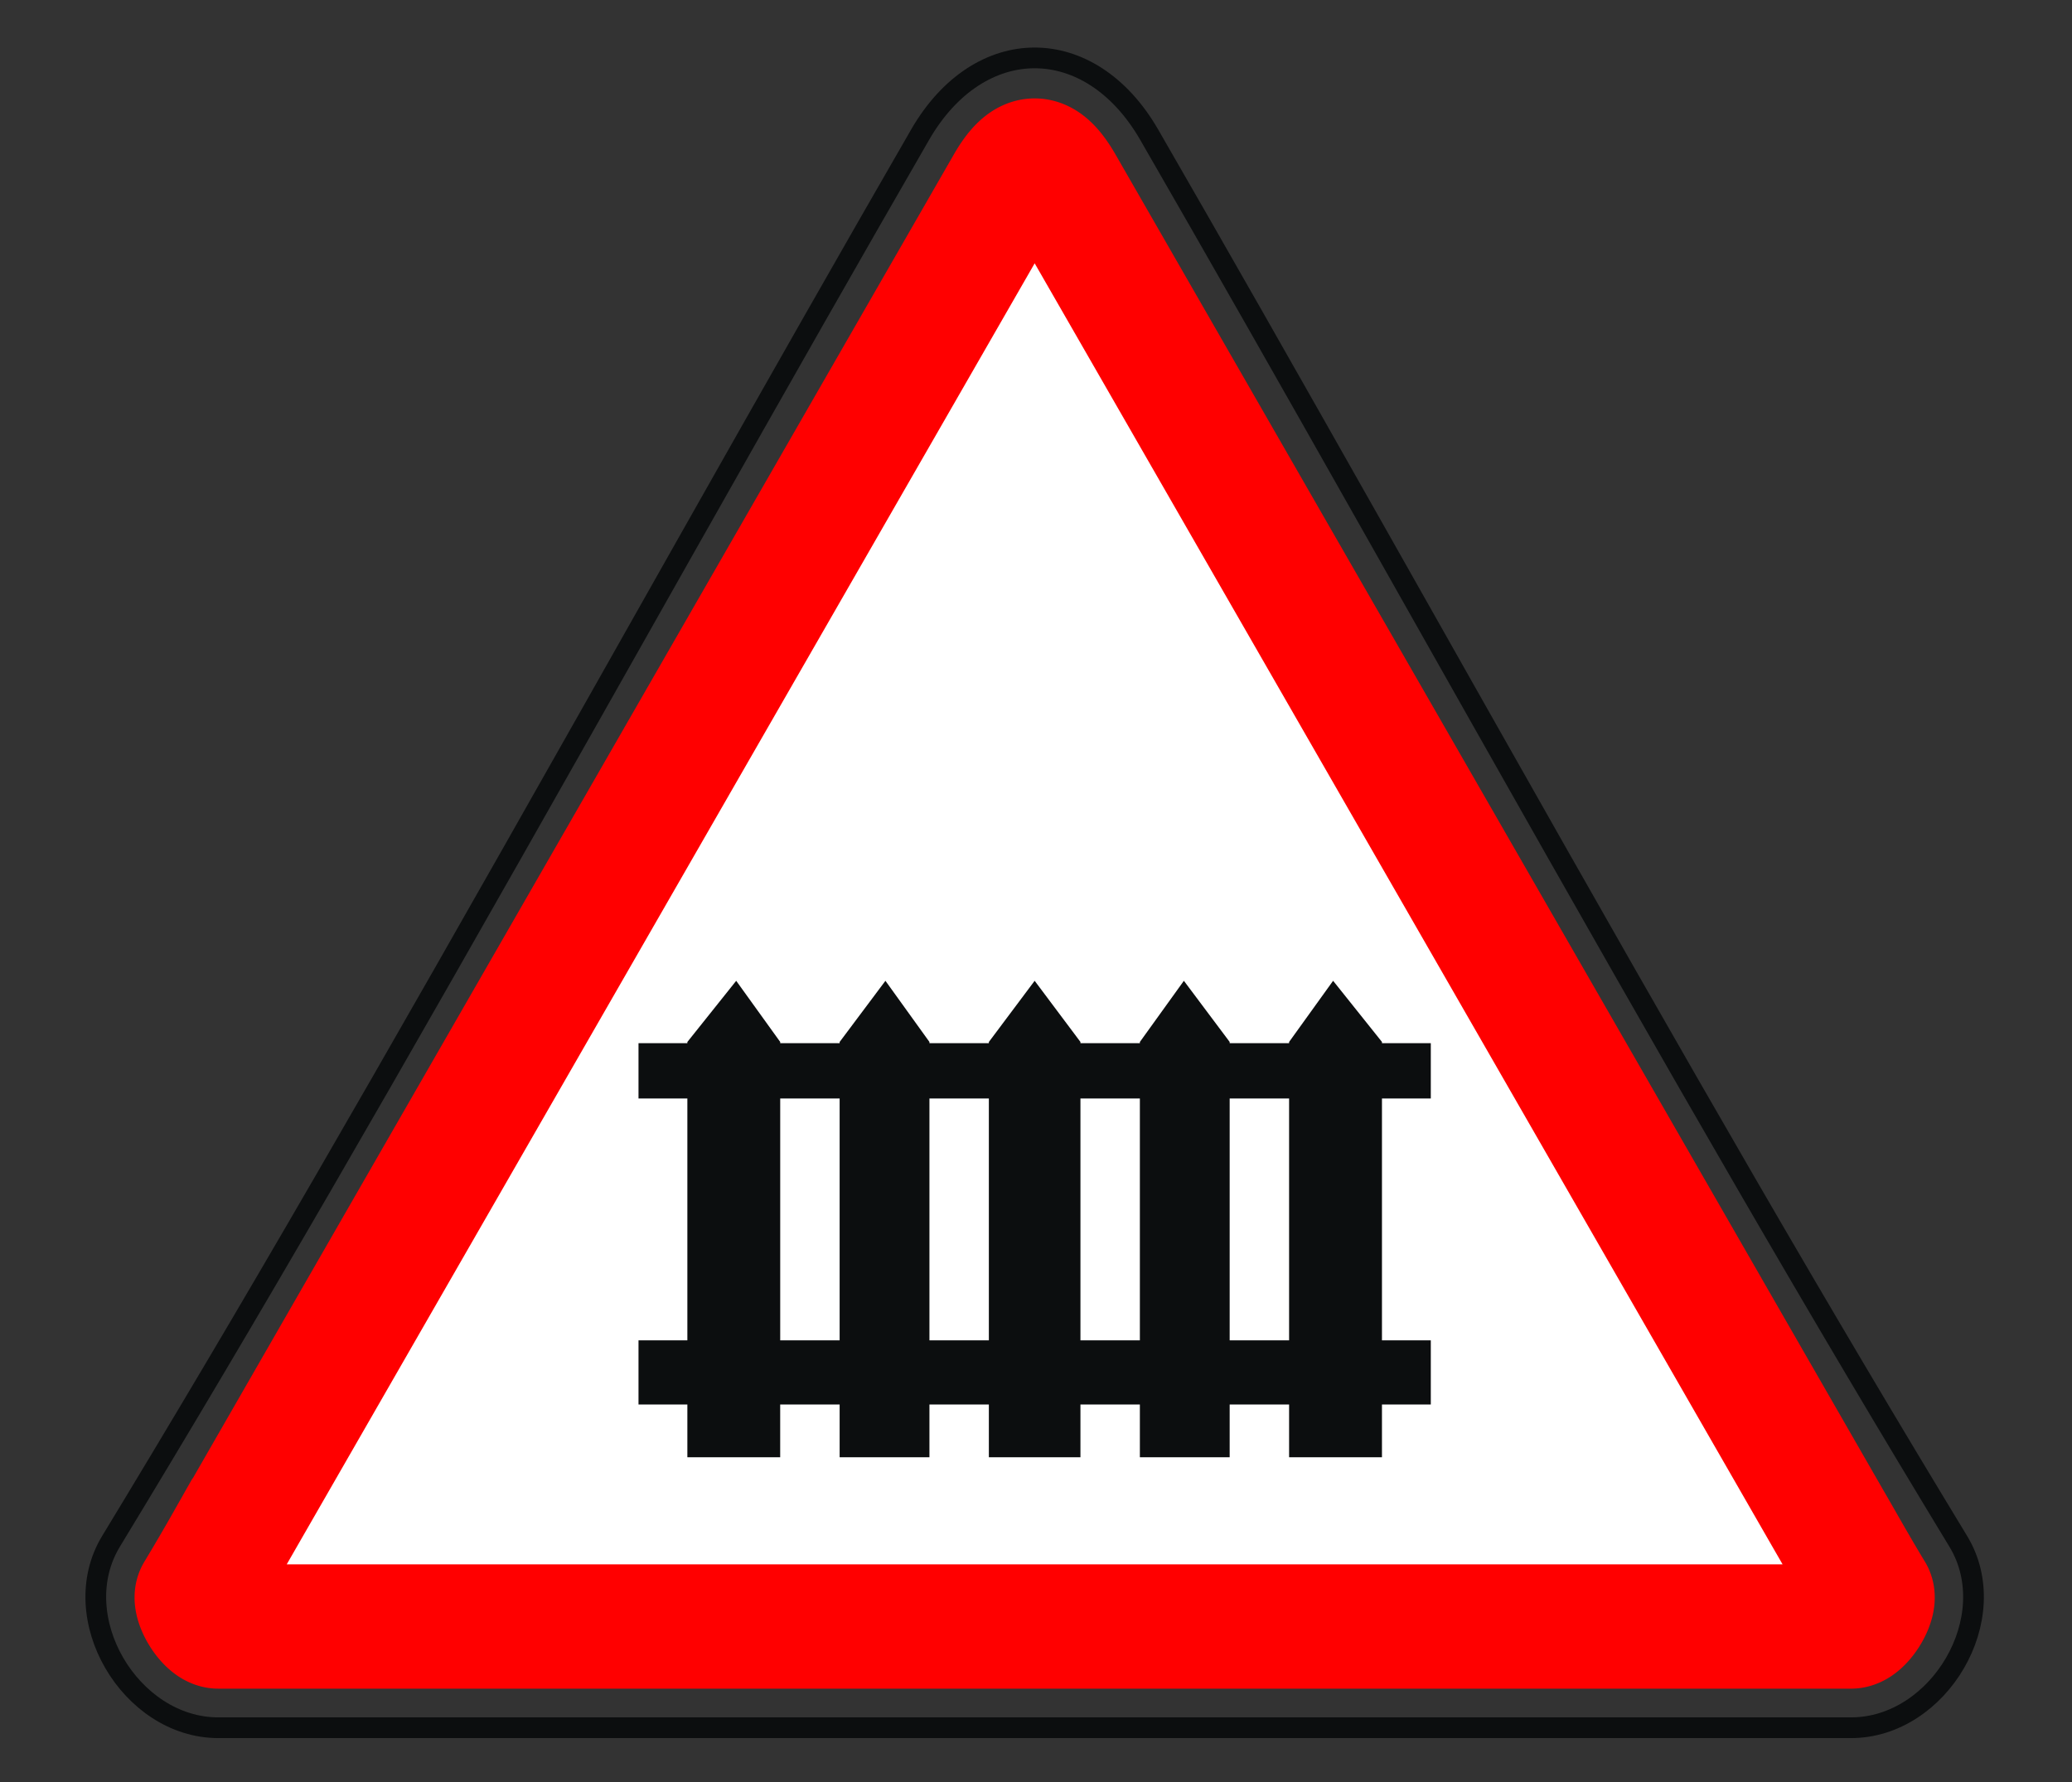 <svg width="100" height="86" xmlns="http://www.w3.org/2000/svg"><rect width="100%" height="100%" fill="#333333" stroke="none"/><g fill="none" fill-rule="evenodd"><path d="M55.464 6.502c3.267 5.663 6.466 11.286 11.217 19.692l4.76 8.425c10.212 18.068 16.33 28.664 23.07 39.766 2.228 3.668-.924 8.996-5.175 8.996H10.534c-4.251 0-7.403-5.328-5.176-8.996 6.738-11.099 12.84-21.67 23.068-39.763l4.632-8.2c4.828-8.54 8.048-14.2 11.348-19.92 2.852-4.943 8.207-4.943 11.058 0z" stroke="#0C0E0F"/><path d="M11.61 73.352l-.003.006-.556.967-.016.028a108.335 108.335 0 0 1-1.5 2.568c-.22.362.5 1.574 1 1.574h78.8c.5 0 1.22-1.212 1-1.575-.436-.718-.772-1.295-1.502-2.57l-.02-.036c-.266-.463-.396-.69-.554-.962L51.232 8.943c-.918-1.591-1.675-1.591-2.591-.003L11.61 73.352z" stroke="red" stroke-width="6" fill="#FFF"/><path d="M30.816 53.012h2.358v11.674h-2.358v3.096h2.358v2.546h4.48v-2.546h2.869v2.546h4.334v-2.546h2.868v2.546h4.42v-2.546h2.868v2.546h4.334v-2.546h2.868v2.546h4.482v-2.546h2.357v-3.096h-2.357V53.012h2.357v-2.668h-2.357v-.06l-2.358-2.951-2.124 2.952v.059h-2.868v-.06l-2.21-2.951-2.124 2.952v.059h-2.868v-.06l-2.21-2.951-2.21 2.952v.059h-2.868v-.06l-2.124-2.951-2.21 2.952v.059h-2.868v-.06l-2.124-2.951-2.357 2.952v.059h-2.358v2.668zm21.33 11.674h2.867V53.012h-2.868v11.674zm7.201 0h2.868V53.012h-2.868v11.674zm-14.49 0h2.868V53.012h-2.868v11.674zm-7.202 0h2.868V53.012h-2.868v11.674z" fill="#0C0E0F"/></g></svg>